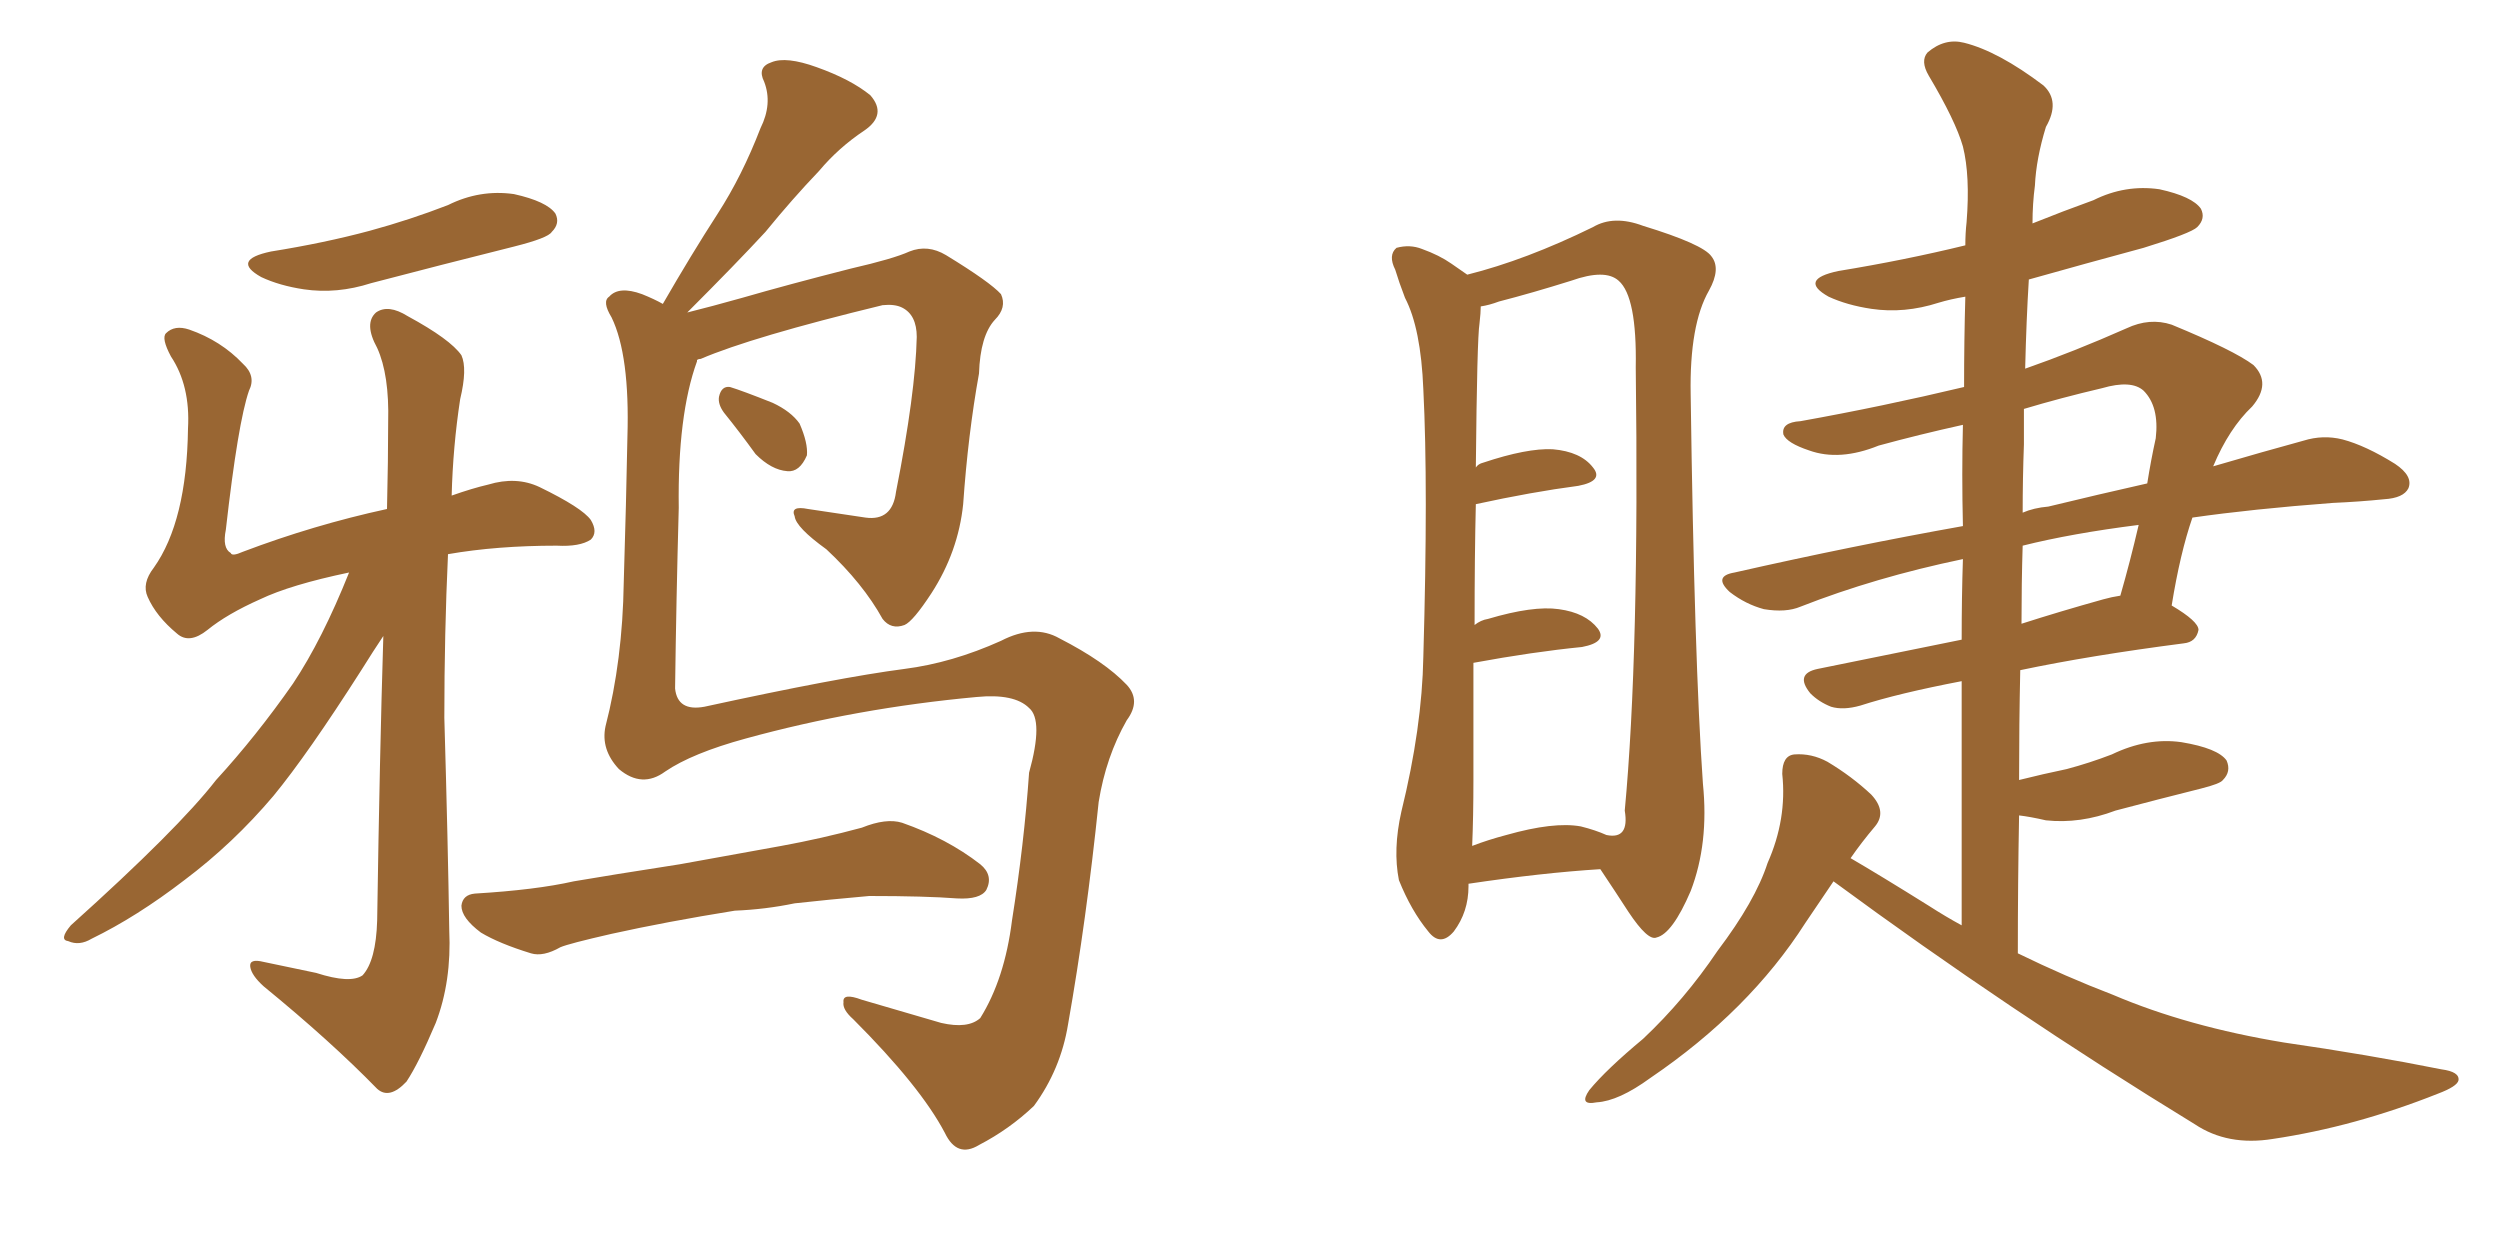<svg xmlns="http://www.w3.org/2000/svg" xmlns:xlink="http://www.w3.org/1999/xlink" width="300" height="150"><path fill="#996633" padding="10" d="M83.64 43.21L83.64 43.21Q83.64 43.21 83.64 43.36L83.64 43.36Q81.30 49.80 81.45 60.94L81.45 60.94Q81.15 71.92 81.01 82.62L81.01 82.62Q81.30 85.40 84.52 84.81L84.52 84.81Q100.63 81.30 108.54 80.27L108.54 80.27Q114.26 79.54 120.12 76.90L120.12 76.90Q124.07 74.85 127.15 76.61L127.15 76.61Q132.57 79.39 135.21 82.18L135.21 82.18Q136.96 84.08 135.21 86.43L135.21 86.43Q132.71 90.82 131.84 96.24L131.84 96.24Q130.37 110.45 128.17 122.90L128.17 122.90Q127.29 128.32 124.07 132.71L124.07 132.71Q121.14 135.50 117.48 137.40L117.48 137.40Q114.84 139.01 113.38 135.94L113.38 135.94Q110.45 130.37 102.39 122.31L102.39 122.31Q101.07 121.14 101.22 120.26L101.22 120.26Q101.07 119.09 103.42 119.97L103.42 119.97Q107.96 121.29 112.94 122.75L112.94 122.75Q116.16 123.49 117.63 122.17L117.63 122.17Q120.56 117.48 121.44 110.45L121.44 110.45Q122.90 101.22 123.49 92.72L123.49 92.72Q125.24 86.43 123.49 84.96L123.49 84.96Q121.73 83.20 117.19 83.64L117.19 83.64Q102.83 84.96 89.50 88.62L89.50 88.62Q83.06 90.38 79.83 92.58L79.83 92.58Q77.05 94.63 74.27 92.29L74.27 92.29Q72.07 89.94 72.66 87.16L72.66 87.16Q74.71 79.25 74.85 69.87L74.85 69.87Q75.15 60.06 75.29 52.44L75.29 52.44Q75.59 42.63 73.39 38.09L73.39 38.09Q72.22 36.18 73.10 35.60L73.10 35.60Q74.27 34.28 77.05 35.30L77.05 35.30Q78.52 35.89 79.54 36.47L79.54 36.47Q82.91 30.62 86.13 25.63L86.13 25.63Q89.06 21.09 91.26 15.38L91.26 15.38Q92.72 12.45 91.70 9.81L91.70 9.81Q90.82 8.06 92.58 7.47L92.58 7.47Q94.34 6.74 98.00 8.06L98.00 8.06Q102.10 9.52 104.44 11.43L104.44 11.43Q106.49 13.77 103.71 15.67L103.71 15.67Q100.63 17.72 98.29 20.51L98.29 20.51Q95.07 23.88 91.85 27.83L91.85 27.83Q88.33 31.64 82.47 37.50L82.47 37.50Q85.40 36.77 89.06 35.74L89.06 35.74Q94.63 34.13 102.10 32.23L102.10 32.23Q107.23 31.05 109.13 30.18L109.13 30.18Q111.33 29.30 113.53 30.62L113.53 30.62Q118.80 33.84 120.12 35.30L120.12 35.30Q120.85 36.91 119.38 38.38L119.38 38.38Q117.63 40.28 117.48 44.82L117.48 44.82Q116.16 52.15 115.58 60.50L115.58 60.50Q114.99 66.21 111.77 71.19L111.77 71.19Q109.57 74.56 108.54 75L108.54 75Q106.93 75.59 105.91 74.27L105.91 74.27Q103.56 70.02 99.17 65.92L99.17 65.92Q95.51 63.28 95.36 61.96L95.36 61.96Q94.78 60.64 96.97 61.08L96.97 61.08Q99.90 61.52 103.86 62.11L103.86 62.11Q107.08 62.55 107.52 59.03L107.52 59.03Q109.86 47.17 110.01 40.43L110.01 40.43Q110.01 37.79 108.25 36.91L108.25 36.91Q107.37 36.47 105.91 36.62L105.91 36.62Q90.23 40.43 84.08 43.07L84.08 43.07Q83.79 43.07 83.64 43.21ZM86.87 49.51L86.87 49.51Q86.13 48.49 86.28 47.61L86.28 47.61Q86.57 46.29 87.60 46.44L87.60 46.44Q89.06 46.88 92.72 48.34L92.72 48.34Q94.92 49.37 95.95 50.83L95.95 50.83Q96.97 53.17 96.83 54.64L96.83 54.64Q95.95 56.69 94.48 56.54L94.48 56.54Q92.58 56.40 90.67 54.49L90.67 54.49Q88.77 51.86 86.87 49.51ZM88.18 109.28L88.18 109.28Q79.98 110.60 73.39 112.06L73.39 112.06Q68.26 113.23 67.24 113.67L67.24 113.67Q65.19 114.84 63.72 114.40L63.72 114.40Q59.91 113.23 57.71 111.91L57.71 111.91Q55.37 110.16 55.37 108.69L55.37 108.69Q55.52 107.37 56.98 107.23L56.98 107.23Q64.31 106.79 68.85 105.76L68.85 105.76Q73.10 105.03 81.59 103.71L81.59 103.71Q85.69 102.98 93.75 101.51L93.75 101.51Q98.58 100.63 103.42 99.32L103.42 99.32Q106.35 98.14 108.25 98.73L108.25 98.73Q113.67 100.63 117.63 103.71L117.63 103.71Q119.24 105.03 118.36 106.79L118.36 106.79Q117.63 107.96 114.84 107.81L114.84 107.81Q111.04 107.52 104.30 107.52L104.30 107.52Q99.32 107.96 95.36 108.40L95.36 108.40Q91.85 109.13 88.18 109.28ZM32.52 30.18L32.52 30.18Q38.96 29.15 44.38 27.69L44.38 27.69Q49.22 26.37 53.76 24.61L53.76 24.61Q57.57 22.71 61.67 23.29L61.67 23.29Q65.63 24.17 66.65 25.63L66.65 25.63Q67.24 26.81 66.21 27.83L66.21 27.83Q65.77 28.56 61.67 29.59L61.67 29.59Q52.88 31.79 44.53 33.98L44.53 33.98Q40.43 35.30 36.47 34.72L36.47 34.72Q33.54 34.28 31.35 33.25L31.35 33.25Q27.69 31.20 32.52 30.18ZM41.89 68.70L41.89 68.70L41.89 68.70Q34.86 70.17 31.20 71.92L31.20 71.92Q27.25 73.68 24.90 75.59L24.90 75.59Q22.71 77.34 21.24 76.03L21.24 76.03Q18.75 73.97 17.72 71.63L17.72 71.63Q16.99 70.02 18.46 68.12L18.46 68.12Q22.41 62.55 22.56 51.42L22.56 51.42Q22.85 46.29 20.51 42.77L20.51 42.77Q19.34 40.58 19.92 39.99L19.92 39.99Q20.95 38.96 22.71 39.55L22.71 39.55Q26.51 40.87 29.15 43.65L29.15 43.65Q30.76 45.12 29.88 46.88L29.88 46.88Q28.56 50.68 27.10 63.57L27.10 63.57Q26.66 65.77 27.69 66.36L27.69 66.36Q27.83 66.80 29.15 66.21L29.15 66.21Q37.65 62.99 46.44 61.08L46.44 61.08Q46.58 55.08 46.58 50.68L46.58 50.68Q46.73 44.97 45.26 41.75L45.26 41.75Q43.65 38.82 45.12 37.50L45.12 37.50Q46.58 36.47 48.93 37.94L48.93 37.94Q54.05 40.72 55.37 42.63L55.37 42.63Q56.10 44.24 55.22 47.90L55.22 47.90Q54.35 53.61 54.20 59.47L54.20 59.47Q56.69 58.59 58.59 58.15L58.59 58.15Q61.96 57.13 64.75 58.45L64.75 58.45Q69.87 60.94 70.90 62.40L70.90 62.40Q71.78 63.87 70.90 64.75L70.90 64.75Q69.58 65.63 66.80 65.48L66.80 65.48Q59.62 65.48 53.76 66.50L53.76 66.50Q53.32 76.03 53.32 86.13L53.32 86.13Q53.76 101.37 53.91 111.62L53.91 111.62Q54.20 117.77 52.29 122.75L52.29 122.75Q50.24 127.59 48.78 129.79L48.78 129.79Q46.73 131.98 45.26 130.66L45.26 130.66Q39.70 124.95 31.64 118.36L31.64 118.36Q30.18 117.04 30.03 116.02L30.03 116.02Q29.88 114.99 31.64 115.43L31.64 115.43Q35.16 116.16 37.94 116.75L37.94 116.75Q42.04 118.07 43.51 117.04L43.51 117.04Q45.12 115.28 45.26 110.45L45.26 110.45Q45.56 90.53 46.00 76.32L46.00 76.32Q44.82 78.08 43.36 80.42L43.36 80.42Q36.91 90.53 32.81 95.51L32.81 95.51Q27.98 101.22 22.12 105.62L22.12 105.62Q16.41 110.01 10.99 112.65L10.99 112.65Q9.52 113.53 8.20 112.94L8.20 112.94Q7.03 112.79 8.50 111.04L8.50 111.04Q21.39 99.46 25.93 93.60L25.93 93.60Q30.76 88.33 35.16 82.03L35.16 82.03Q38.67 76.76 41.89 68.70ZM176.22 106.05L176.22 106.05Q176.22 106.20 176.22 106.35L176.22 106.35Q176.22 109.42 174.46 111.77L174.46 111.77Q172.85 113.67 171.39 111.77L171.39 111.77Q169.34 109.28 167.87 105.62L167.87 105.62Q167.14 101.95 168.16 97.41L168.16 97.41Q170.65 87.30 170.80 78.81L170.80 78.81Q171.39 58.30 170.80 46.73L170.80 46.73Q170.51 39.40 168.60 35.74L168.60 35.74Q167.87 33.84 167.43 32.37L167.43 32.37Q166.55 30.62 167.58 29.74L167.58 29.74Q169.19 29.30 170.65 29.88L170.65 29.88Q172.71 30.62 174.17 31.64L174.17 31.64Q175.20 32.37 176.07 32.96L176.07 32.96Q183.11 31.20 191.16 27.25L191.16 27.25Q193.65 25.78 197.17 27.10L197.17 27.10Q204.35 29.30 205.37 30.76L205.37 30.76Q206.54 32.23 205.08 34.86L205.08 34.86Q202.73 38.96 202.88 47.31L202.88 47.31Q203.32 79.39 204.35 94.04L204.35 94.04Q205.08 101.22 202.88 106.93L202.88 106.93Q200.68 112.06 198.78 112.50L198.78 112.50Q197.75 112.94 195.41 109.42L195.41 109.42Q193.80 106.93 192.04 104.30L192.04 104.30Q185.01 104.74 176.22 106.05ZM189.70 99.17L189.70 99.17Q191.46 99.61 192.77 100.20L192.77 100.20Q195.56 100.78 194.97 97.27L194.97 97.27Q196.73 78.52 196.29 44.09L196.29 44.09Q196.44 35.60 194.24 33.69L194.24 33.69Q192.63 32.23 188.53 33.69L188.53 33.69Q183.84 35.16 179.88 36.18L179.88 36.18Q178.71 36.62 177.69 36.77L177.69 36.77Q177.69 37.50 177.54 38.82L177.54 38.82Q177.25 40.58 177.10 56.10L177.10 56.10Q177.39 55.66 177.98 55.52L177.98 55.52Q183.25 53.76 186.33 53.91L186.33 53.91Q189.70 54.20 191.16 56.10L191.16 56.10Q192.48 57.71 189.40 58.30L189.40 58.30Q183.84 59.03 177.10 60.50L177.10 60.50Q176.95 66.65 176.95 75L176.95 75Q177.69 74.41 178.56 74.27L178.56 74.27Q183.98 72.66 187.06 73.10L187.06 73.10Q190.28 73.54 191.75 75.44L191.75 75.44Q192.92 77.05 189.84 77.64L189.84 77.64Q183.98 78.22 176.81 79.54L176.81 79.54Q176.81 85.99 176.81 93.60L176.81 93.60Q176.81 98.00 176.66 101.51L176.66 101.51Q178.56 100.78 180.76 100.20L180.76 100.20Q186.47 98.58 189.70 99.17ZM220.02 105.76L220.02 105.76Q218.41 108.11 216.65 110.74L216.65 110.74Q209.91 121.29 198.05 129.35L198.05 129.35Q194.24 132.13 191.60 132.28L191.60 132.28Q189.40 132.71 190.72 130.81L190.72 130.81Q192.77 128.32 197.17 124.66L197.17 124.66Q202.15 119.97 206.10 114.11L206.10 114.11Q210.64 108.11 212.11 103.56L212.11 103.56Q214.45 98.29 213.87 92.87L213.87 92.87Q213.87 90.67 215.33 90.53L215.33 90.53Q217.38 90.38 219.29 91.41L219.29 91.41Q222.22 93.16 224.56 95.36L224.56 95.36Q226.46 97.41 225 99.17L225 99.17Q223.39 101.07 222.07 102.98L222.07 102.98Q225.59 105.03 231.45 108.69L231.45 108.69Q233.50 110.01 235.40 111.04L235.40 111.04Q235.40 95.95 235.40 81.74L235.40 81.74Q227.78 83.20 223.24 84.67L223.24 84.67Q221.19 85.25 219.73 84.81L219.73 84.81Q218.26 84.23 217.24 83.20L217.24 83.20Q215.33 80.86 218.12 80.27L218.12 80.27Q226.03 78.66 235.40 76.76L235.40 76.76Q235.40 71.63 235.55 67.09L235.55 67.09Q225 69.29 216.06 72.80L216.06 72.80Q214.31 73.54 211.67 73.10L211.67 73.10Q209.47 72.51 207.57 71.04L207.57 71.04Q205.52 69.14 208.15 68.70L208.15 68.70Q222.36 65.48 235.55 63.13L235.55 63.13Q235.40 56.84 235.55 50.98L235.55 50.98Q230.27 52.15 225.44 53.47L225.44 53.47Q220.75 55.37 217.09 54.05L217.09 54.05Q214.45 53.17 214.01 52.15L214.01 52.15Q213.72 50.68 216.06 50.54L216.06 50.54Q225.88 48.78 235.69 46.44L235.69 46.44Q235.69 40.87 235.84 35.60L235.84 35.60Q234.08 35.89 232.62 36.33L232.62 36.33Q228.52 37.65 224.56 37.06L224.56 37.06Q221.63 36.62 219.43 35.60L219.43 35.60Q215.77 33.54 220.61 32.52L220.61 32.52Q228.66 31.20 235.84 29.44L235.84 29.44Q235.84 27.98 235.99 26.66L235.99 26.66Q236.43 21.09 235.55 17.58L235.55 17.58Q234.67 14.50 231.45 9.08L231.45 9.08Q230.42 7.32 231.30 6.30L231.30 6.30Q233.35 4.54 235.69 5.13L235.69 5.13Q239.79 6.15 245.21 10.25L245.21 10.25Q247.27 12.16 245.51 15.23L245.51 15.23Q244.34 19.04 244.19 22.27L244.19 22.27Q243.90 24.46 243.90 26.81L243.90 26.81Q247.56 25.34 251.22 24.02L251.22 24.02Q255.03 22.12 259.13 22.71L259.13 22.71Q263.09 23.58 264.11 25.05L264.11 25.05Q264.70 26.22 263.67 27.25L263.67 27.25Q262.94 27.98 257.23 29.74L257.23 29.74Q250.20 31.64 243.46 33.54L243.46 33.54Q243.16 38.38 243.02 44.24L243.02 44.24Q248.88 42.19 255.18 39.40L255.18 39.40Q257.96 38.09 260.60 38.96L260.60 38.96Q268.07 42.04 270.41 43.80L270.41 43.80Q272.61 46.00 270.26 48.78L270.26 48.78Q267.48 51.42 265.58 55.96L265.58 55.96Q271.58 54.20 276.42 52.88L276.42 52.88Q278.76 52.15 281.10 52.73L281.10 52.73Q283.89 53.47 287.40 55.66L287.40 55.66Q289.60 57.13 289.01 58.59L289.01 58.59Q288.43 59.77 286.08 59.91L286.08 59.91Q283.15 60.21 279.93 60.35L279.93 60.35Q270.26 61.08 263.09 62.11L263.09 62.11Q261.62 66.36 260.60 72.66L260.60 72.66Q263.82 74.56 263.82 75.59L263.82 75.59Q263.53 77.05 262.06 77.20L262.06 77.20Q250.78 78.66 242.43 80.42L242.43 80.42Q242.29 86.87 242.29 93.60L242.29 93.60Q245.21 92.87 248.00 92.29L248.00 92.29Q250.78 91.55 253.42 90.53L253.42 90.53Q257.67 88.48 261.77 89.06L261.77 89.06Q266.16 89.79 267.19 91.26L267.19 91.26Q267.77 92.58 266.75 93.60L266.75 93.60Q266.46 94.04 264.11 94.63L264.11 94.63Q258.84 95.95 253.86 97.27L253.86 97.27Q249.61 98.88 245.51 98.44L245.51 98.44Q243.60 98.00 242.29 97.85L242.29 97.85Q242.14 105.91 242.14 114.40L242.14 114.40Q247.85 117.19 253.56 119.38L253.56 119.38Q262.50 123.19 274.07 125.10L274.07 125.10Q284.18 126.56 292.97 128.32L292.97 128.32Q295.17 128.61 295.02 129.64L295.02 129.64Q294.87 130.37 292.53 131.25L292.53 131.25Q282.57 135.21 272.75 136.67L272.75 136.67Q267.33 137.55 263.38 134.91L263.38 134.91Q241.11 121.29 220.02 105.76ZM242.72 65.48L242.72 65.48Q242.58 70.02 242.58 74.85L242.58 74.85Q247.12 73.39 252.39 71.92L252.39 71.92Q253.42 71.63 254.44 71.48L254.44 71.48Q255.62 67.38 256.64 62.99L256.64 62.99Q248.58 64.01 242.72 65.48ZM242.87 53.32L242.87 53.32L242.87 53.32Q242.72 57.42 242.72 61.52L242.72 61.52Q244.04 60.94 245.80 60.79L245.80 60.79Q251.81 59.33 257.67 58.01L257.67 58.01Q258.11 55.22 258.69 52.59L258.69 52.59Q259.13 48.78 257.23 46.88L257.23 46.88Q255.76 45.56 252.25 46.58L252.25 46.58Q247.27 47.75 242.87 49.07L242.87 49.07Q242.87 51.12 242.87 53.32Z"/></svg>